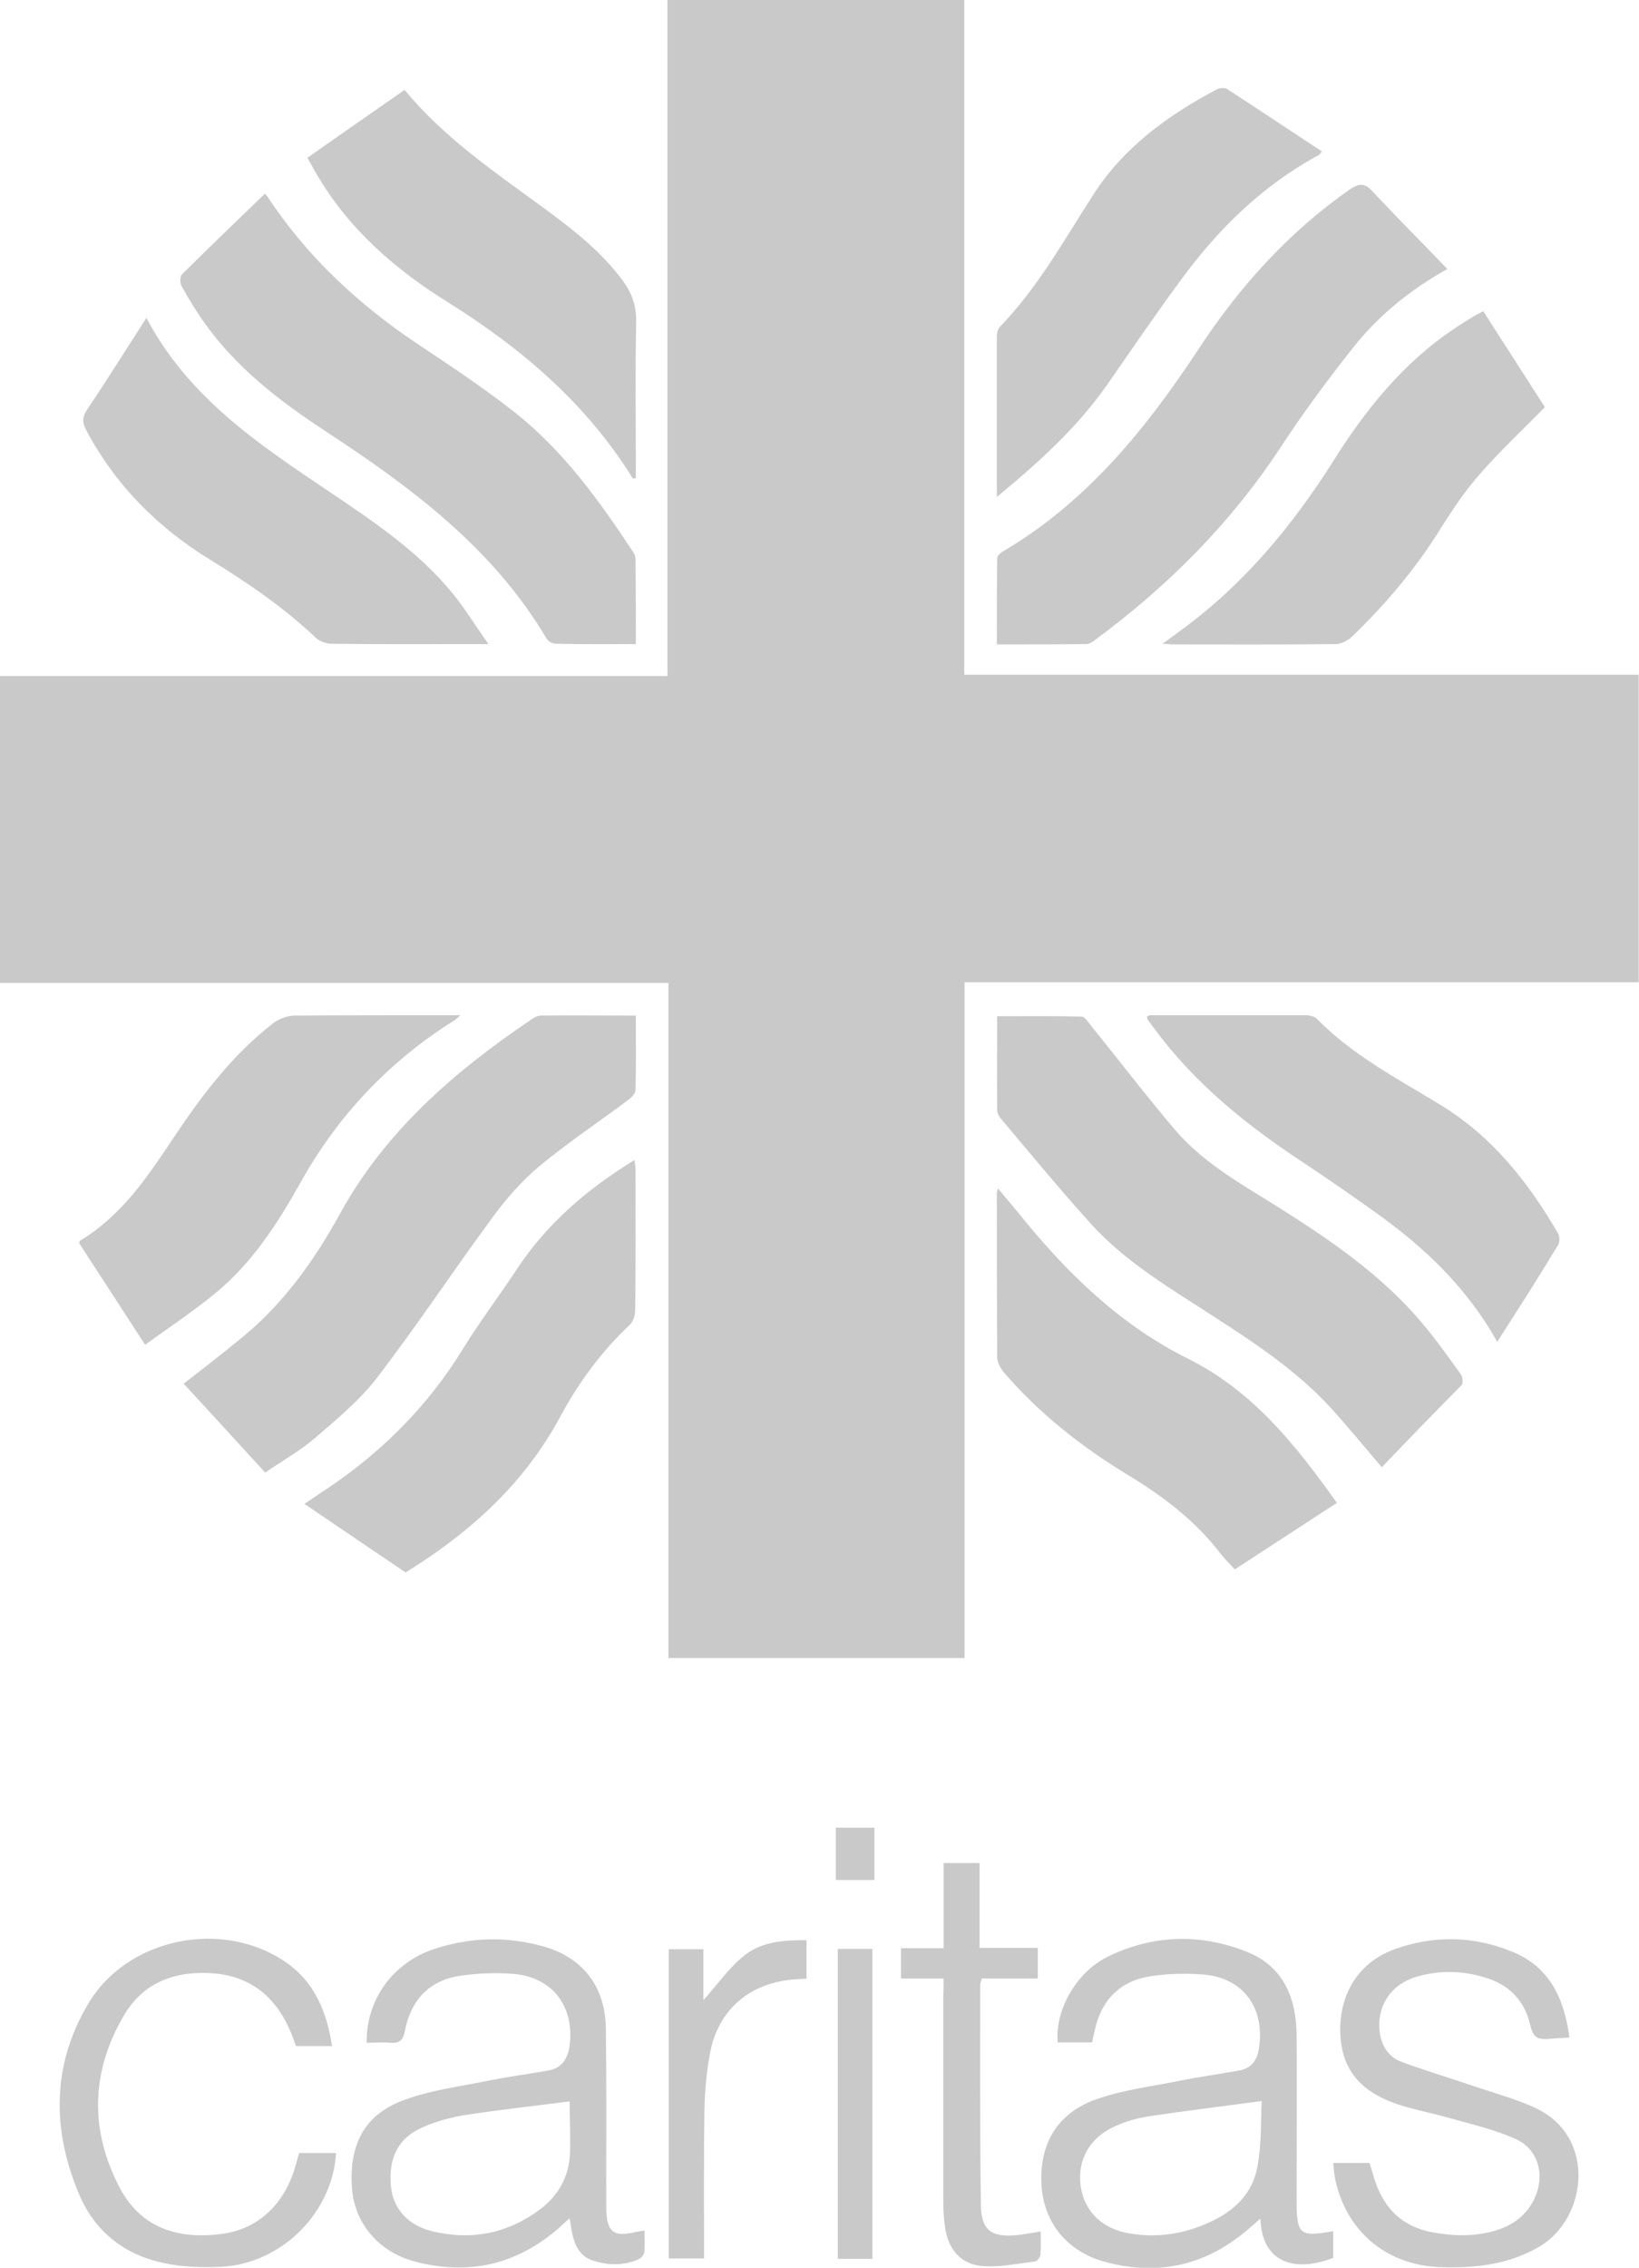 <?xml version="1.0" encoding="utf-8"?>
<!-- Generator: Adobe Illustrator 24.2.3, SVG Export Plug-In . SVG Version: 6.00 Build 0)  -->
<svg version="1.1" id="Layer_1" xmlns="http://www.w3.org/2000/svg" xmlns:xlink="http://www.w3.org/1999/xlink" x="0px" y="0px"
	 viewBox="0 0 492.6 681.3" style="enable-background:new 0 0 492.6 681.3;" xml:space="preserve">
<style type="text/css">
	.st0{fill:#C9C9C9;}
</style>
<g id="crrR3p_1_">
	<g>
		<path class="st0" d="M200.9,295.3c-67.2,0-134,0-200.9,0c0-30.9,0-61.4,0-92.2c66.7,0,133.5,0,200.6,0c0-67.9,0-135.4,0-203.2
			c29.9,0,59.4,0,89.2,0c0,67.6,0,135,0,202.8c67.7,0,135.1,0,202.7,0c0,30.9,0,61.5,0,92.4c-67.5,0-134.9,0-202.6,0
			c0,67.9,0,135.3,0,203c-29.8,0-59.2,0-89,0C200.9,430.7,200.9,363.2,200.9,295.3z"/>
		<path class="st0" d="M415.3,440.8c-5.3-6.2-10.2-12.2-15.4-17.9c-9.9-10.8-22-18.9-34.2-26.8c-13.2-8.6-27.1-16.6-37.8-28.4
			c-9.4-10.4-18.3-21.2-27.3-31.9c-0.5-0.6-0.9-1.6-0.9-2.4c-0.1-9.2,0-18.4,0-28.1c8.6,0,16.9-0.1,25.3,0.1c1.1,0,2.2,1.9,3.2,3.1
			c8.4,10.4,16.5,21,25.1,31.1c8.6,10,20.1,16.3,31.1,23.2c15.5,9.8,30.6,20.1,42.6,34.2c4.3,5,8.1,10.4,12,15.8
			c0.6,0.8,0.8,2.7,0.3,3.3C431.2,424.3,423.2,432.5,415.3,440.8z"/>
		<path class="st0" d="M191.1,193.5c-8.4,0-16.2,0.1-24-0.1c-1,0-2.3-0.7-2.8-1.5c-16.2-27.4-41-45.7-67-62.7
			c-13.5-8.9-26.2-18.7-35.7-32c-2.6-3.6-4.9-7.4-7-11.2c-0.5-0.9-0.6-3,0.1-3.6c8.2-8.1,16.5-16.1,24.9-24.2c0.1,0.1,0.6,0.6,1,1.2
			c11.8,17.8,27.1,32,44.7,43.8c9.9,6.6,19.9,13.2,29.3,20.6c14.5,11.4,25.3,26.3,35.4,41.6c0.5,0.7,1,1.6,1,2.5
			C191.1,176.3,191.1,184.7,191.1,193.5z"/>
		<path class="st0" d="M191.1,305.1c0,7.7,0.1,15-0.1,22.4c0,1.1-1.4,2.4-2.4,3.1c-8.7,6.5-17.8,12.6-26.2,19.5
			c-5.3,4.4-10.1,9.8-14.2,15.4c-11.8,16-22.7,32.5-34.8,48.3c-5.2,6.8-12.1,12.5-18.6,18.1c-4.5,3.9-9.7,6.8-15.1,10.5
			c-8.1-8.9-16.3-17.8-24.5-26.7c4.9-3.8,11.1-8.6,17.2-13.6c12.7-10.3,22-23.3,29.8-37.5c13.7-24.9,34.5-42.8,57.6-58.4
			c0.8-0.6,1.9-1.1,2.8-1.1C172,305,181.3,305.1,191.1,305.1z"/>
		<path class="st0" d="M435,80.8c-11.2,6.3-20.7,14-28.3,23.6c-7.6,9.6-15,19.6-21.7,29.8c-15,22.9-33.9,41.8-55.8,58
			c-0.8,0.6-1.8,1.3-2.7,1.3c-8.8,0.1-17.6,0.1-26.9,0.1c0-8.8,0-17.3,0.1-25.8c0-0.7,0.8-1.6,1.5-2c25.3-14.8,43.2-36.9,59-60.9
			c12.3-18.7,27-35.1,45.5-48c2.9-2,4.6-1.9,7,0.8C419.8,65.3,427.2,72.7,435,80.8z"/>
		<path class="st0" d="M450,403.1c-9-16-21.3-27.8-35.4-38c-7.5-5.4-15-10.6-22.7-15.7c-17-11.2-32.7-23.7-44.9-40.3
			c-0.7-0.9-1.4-1.8-2.1-2.8c-0.1-0.2-0.1-0.5-0.2-0.9c0.3-0.1,0.6-0.4,0.9-0.4c15.6,0,31.1,0,46.7,0c1.2,0,2.7,0.3,3.5,1.1
			c10.7,10.9,24.1,17.9,36.9,25.7c15.7,9.5,26.6,23.3,35.6,38.8c0.5,0.9,0.5,2.6,0,3.4C462.5,383.6,456.5,393,450,403.1z"/>
		<path class="st0" d="M121.9,472.4c-10.1-6.8-20.1-13.6-30.4-20.6c2.5-1.7,4.6-3.1,6.7-4.5c16.6-11.1,30.4-24.9,40.9-42
			c5.1-8.3,11-16,16.3-24.1c9.1-13.7,21.1-24,35.3-32.7c0.1,1,0.3,1.9,0.3,2.8c0,14.1,0.1,28.3-0.1,42.4c0,1.5-0.6,3.4-1.7,4.4
			c-8.4,7.9-15.1,17-20.6,27.1C157.8,445.5,141.5,460.3,121.9,472.4z"/>
		<path class="st0" d="M44,95.5c12.7,24.1,34,38.1,55.1,52.3c13.2,8.9,26.5,17.8,36.8,30.3c3.7,4.5,6.8,9.6,10.9,15.4
			c-2.3,0-3.3,0-4.3,0c-14.3,0-28.5,0.1-42.8-0.1c-1.6,0-3.6-0.7-4.8-1.8c-9.6-9.1-20.3-16.4-31.5-23.3
			c-15.9-9.7-28.7-22.5-37.5-39.1c-1.2-2.2-1.2-3.9,0.2-6C32,114.4,37.7,105.3,44,95.5z"/>
		<path class="st0" d="M92.4,47.4c9.9-7,19.5-13.6,29.2-20.4c12,14.6,27.3,24.8,42.1,35.7c8.6,6.3,16.9,12.8,23.4,21.5
			c2.8,3.8,4.2,7.7,4.1,12.5c-0.3,14.4-0.1,28.8-0.1,43.2c0,1.3,0,2.5,0,3.8c-0.5,0-0.9,0.1-1-0.1c-13.9-22.4-33.4-39-55.5-52.8
			c-15.9-9.9-29.8-22-39.4-38.4C94.3,50.9,93.5,49.3,92.4,47.4z"/>
		<path class="st0" d="M401.8,451.5c-10.3,6.7-20.4,13.3-30.7,20c-1.5-1.7-3-3.1-4.3-4.8c-7.6-9.9-17.4-17.3-28-23.7
			c-13.8-8.4-26.4-18.3-37-30.6c-1.1-1.3-2.1-3.1-2.1-4.7c-0.1-16.3-0.1-32.7-0.1-49c0-0.4,0.1-0.7,0.3-1.7c3.1,3.7,6,7.1,8.8,10.6
			c13.6,16.4,28.9,30.9,48.2,40.5C376.4,417.8,389.3,433.9,401.8,451.5z"/>
		<path class="st0" d="M299.6,149.3c0-16.7,0-32.5,0-48.4c0-0.9,0.3-2.1,1-2.8c11.3-11.7,19.1-25.8,27.8-39.3
			c9.2-14.5,22.5-24.1,37.4-32c0.8-0.4,2.4-0.5,3.1,0c9.4,6.1,18.8,12.4,28.4,18.7c-0.4,0.5-0.6,0.8-0.8,1
			c-16.9,9.1-30.3,22.2-41.5,37.5c-7.7,10.4-15,21.2-22.4,31.8C323.6,128.6,312.2,138.9,299.6,149.3z"/>
		<path class="st0" d="M349.4,193.4c2.4-1.7,4-2.9,5.6-4.1c18.8-13.7,33.4-31.3,45.8-50.9c9.6-15.3,20.8-29.2,35.9-39.4
			c2.1-1.5,4.4-2.8,6.6-4.2c0.7-0.4,1.4-0.7,2.5-1.3c6.3,9.8,12.6,19.6,18.5,28.8c-6.7,6.9-13.5,13.2-19.6,20.2
			c-4.3,4.9-8.1,10.5-11.6,16.1c-7.5,12.1-16.6,22.9-26.8,32.7c-1.2,1.1-3,2.1-4.6,2.2c-16.6,0.2-33.2,0.1-49.8,0.1
			C351.3,193.5,350.8,193.5,349.4,193.4z"/>
		<path class="st0" d="M138.4,305c-1.1,0.9-1.5,1.4-2.1,1.7c-19.5,12.3-34.8,28.5-46,48.6c-6.9,12.3-14.6,24.3-25.8,33.4
			c-6.6,5.4-13.7,10.1-20.9,15.3c-6.9-10.7-13.4-20.6-19.8-30.5c0.1-0.4,0.1-0.7,0.3-0.8c12.3-7.4,20.1-18.9,27.8-30.5
			c8.6-12.9,17.8-25.2,30.2-34.8c1.8-1.4,4.4-2.3,6.6-2.3C105,305,121.2,305,138.4,305z"/>
		<path class="st0" d="M328.1,613.6c-3.6,0-6.9,0-10.2,0c-0.9-9.6,5.5-21.1,15.1-25.8c13.6-6.6,27.8-7,41.8-1.4
			c11,4.4,14.8,13.9,14.9,25.1c0.1,15.8,0,31.6,0,47.5c0,0.6,0,1.3,0,1.9c0,10.5,0.8,11.2,11,9.4c0,2.7,0,5.4,0,8
			c-10.6,4.2-21.4,2.3-21.9-11.8c-1.2,1.1-2.2,2-3.3,2.9c-12.6,11-27,14.5-43.1,10.2c-11.8-3.1-18.8-12-19.4-23.4
			c-0.6-12.2,4.8-21.5,16.7-25.6c8-2.8,16.6-3.8,24.9-5.5c6-1.2,12-2,18-3.1c3.6-0.7,5.3-3.1,5.8-6.8c1.8-11.9-4.7-21-16.7-22
			c-5.2-0.4-10.6-0.3-15.8,0.5c-9.5,1.4-15.1,7.4-17,16.8c-0.2,0.8-0.3,1.5-0.6,2.3C328.5,613,328.4,613.2,328.1,613.6z
			 M379.2,631.2c-11.7,1.6-22.8,2.9-33.9,4.6c-3.4,0.5-6.9,1.5-10,2.9c-7.8,3.4-11.6,10.2-10.5,18.1c1.1,7.6,6.5,12.9,14.8,14.2
			c8.4,1.4,16.5,0.1,24.2-3.5c7.2-3.3,12.7-8.6,14.1-16.5C379.2,644.3,378.9,637.4,379.2,631.2z"/>
		<path class="st0" d="M193.7,670.1c0,2.4,0.2,4.6-0.1,6.7c-0.1,0.7-1,1.7-1.8,2c-4.5,1.9-9.1,1.8-13.7,0.3c-3.6-1.2-5.2-4.2-6-7.6
			c-0.4-1.5-0.5-3-0.9-5.1c-1.4,1.3-2.4,2.2-3.4,3.1c-12.6,10.9-27.1,14.2-43.2,9.9c-10.9-2.9-18-11.6-18.8-21.8
			c-1-12.9,3.5-22.1,15.1-26.5c8.4-3.2,17.5-4.3,26.4-6.1c5.8-1.2,11.7-1.9,17.6-3c4-0.7,5.7-3.5,6.3-7.4
			c1.5-11.8-5.1-20.6-16.9-21.6c-5.4-0.4-10.9-0.2-16.2,0.6c-9.2,1.4-14.7,7.5-16.4,16.5c-0.6,3.1-1.8,3.8-4.6,3.6
			c-2.3-0.2-4.6,0-6.9,0c-0.2-12.8,7.8-24.1,20.4-28.2c10.9-3.6,21.9-3.8,32.9-0.7c11.8,3.4,18.5,12.2,18.6,24.8
			c0.2,16.9,0.1,33.7,0.1,50.6c0,1,0,2.1,0,3.1c0.1,7.3,2.1,8.9,9.1,7.2C191.9,670.4,192.5,670.3,193.7,670.1z M171.2,631.3
			c-10.7,1.4-21,2.5-31.3,4.1c-4.5,0.7-9.2,2-13.3,3.9c-7.1,3.2-9.9,9.3-9.1,17.6c0.6,6.5,5,11.6,12.3,13.4
			c11.9,2.9,22.9,0.7,32.7-6.7c5.3-4,8.4-9.6,8.8-16.3C171.5,641.8,171.2,636.2,171.2,631.3z"/>
		<path class="st0" d="M471.7,612.1c-1.2,0.1-1.9,0.2-2.7,0.2c-2.5,0-5.5,0.8-7.2-0.3c-1.6-1-1.9-4.2-2.7-6.4
			c-2-5.3-5.7-8.9-11-10.9c-7.4-2.7-15-3-22.5-0.8c-8,2.4-12.2,9.5-10.8,17.4c0.7,3.8,2.8,6.7,6.1,8c7.7,2.9,15.6,5.2,23.5,7.9
			c5.9,2,11.9,3.6,17.5,6.3c17.9,8.7,15.1,32.8,1,41.3c-9.4,5.6-19.7,6.7-30.4,6.3c-16.1-0.7-28.2-11.1-31.3-26.9
			c-0.3-1.4-0.3-2.8-0.5-4.4c3.8,0,7.2,0,10.9,0c0.6,1.8,1.1,3.7,1.7,5.5c2.8,8.3,8.2,13.6,17,15.3c6.4,1.2,12.9,1.4,19.2-0.5
			c5-1.5,9.1-4.4,11.5-9.2c3.5-7.1,1.6-15.1-5.5-18.3c-6.7-3-14-4.6-21-6.6c-5-1.4-10.1-2.3-15-4c-11.5-4.1-16.6-11.1-16.7-22.2
			c0-11.4,5.9-20.5,16.6-24.3c11.7-4.1,23.5-3.9,35,0.8C465.8,590.9,470.1,600.4,471.7,612.1z"/>
		<path class="st0" d="M99.8,614.7c-3.7,0-7.2,0-10.8,0c-0.7-1.7-1.3-3.6-2.1-5.3c-4.6-10.1-12.2-15.9-23.4-16.6
			c-11.1-0.7-20.5,2.9-26.2,12.6c-10,16.9-10.4,34.6-1.3,51.9c6.4,12.1,17.6,15.6,30.8,13.8c10.9-1.5,18.8-8.9,22.1-20.7
			c0.3-1.1,0.6-2.2,1-3.6c3.7,0,7.4,0,11.1,0c-1,17.8-16.2,33.2-34.4,34.2c-5.9,0.3-12,0.1-17.7-1.2c-11.6-2.5-20.3-9.4-25-20.3
			c-8.3-19.4-8.4-39,2.6-57.5c11.8-19.9,40.4-25.6,59.4-12.5C94.6,595.5,98.2,604.4,99.8,614.7z"/>
		<path class="st0" d="M283.6,594.4c-4.6,0-8.6,0-12.8,0c0-3.1,0-5.9,0-9.1c4.1,0,8.2,0,12.8,0c0-8.7,0-17.1,0-25.6
			c3.8,0,7.1,0,10.8,0c0,8.3,0,16.7,0,25.5c6,0,11.7,0,17.5,0c0,3.2,0,6,0,9.2c-5.7,0-11.2,0-16.8,0c-0.2,0.8-0.5,1.3-0.5,1.8
			c0,22.1-0.1,44.1,0.2,66.2c0.1,7.5,3,9.8,10.6,9.1c2.3-0.2,4.6-0.7,7.4-1.1c0,2.4,0.1,4.7-0.1,6.9c-0.1,0.8-0.9,2-1.6,2.1
			c-5.2,0.6-10.5,1.8-15.7,1.4c-6.7-0.5-10.5-5.1-11.4-11.9c-0.4-2.8-0.5-5.7-0.5-8.5c0-20.2,0-40.5,0-60.7
			C283.6,598,283.6,596.5,283.6,594.4z"/>
		<path class="st0" d="M242.4,582.9c0,4,0,7.6,0,11.5c-2.1,0.2-4,0.2-5.9,0.5c-12.2,1.7-20.8,9.6-23.1,21.9
			c-1.1,5.8-1.6,11.8-1.7,17.8c-0.2,14.5-0.1,29-0.1,43.9c-3.6,0-7,0-10.6,0c0-30.9,0-61.8,0-92.9c3.4,0,6.7,0,10.4,0
			c0,5.3,0,10.6,0,15.3c4-4.4,7.6-9.7,12.4-13.5C229,583.3,235.6,582.8,242.4,582.9z"/>
		<path class="st0" d="M251.8,585.5c3.6,0,6.9,0,10.4,0c0,31.1,0,62,0,93.1c-3.5,0-6.8,0-10.4,0
			C251.8,647.6,251.8,616.7,251.8,585.5z"/>
		<path class="st0" d="M262.8,564.8c-3.9,0-7.6,0-11.6,0c0-5.2,0-10.3,0-15.7c3.8,0,7.6,0,11.6,0
			C262.8,554.4,262.8,559.5,262.8,564.8z"/>
	</g>
</g>
</svg>
